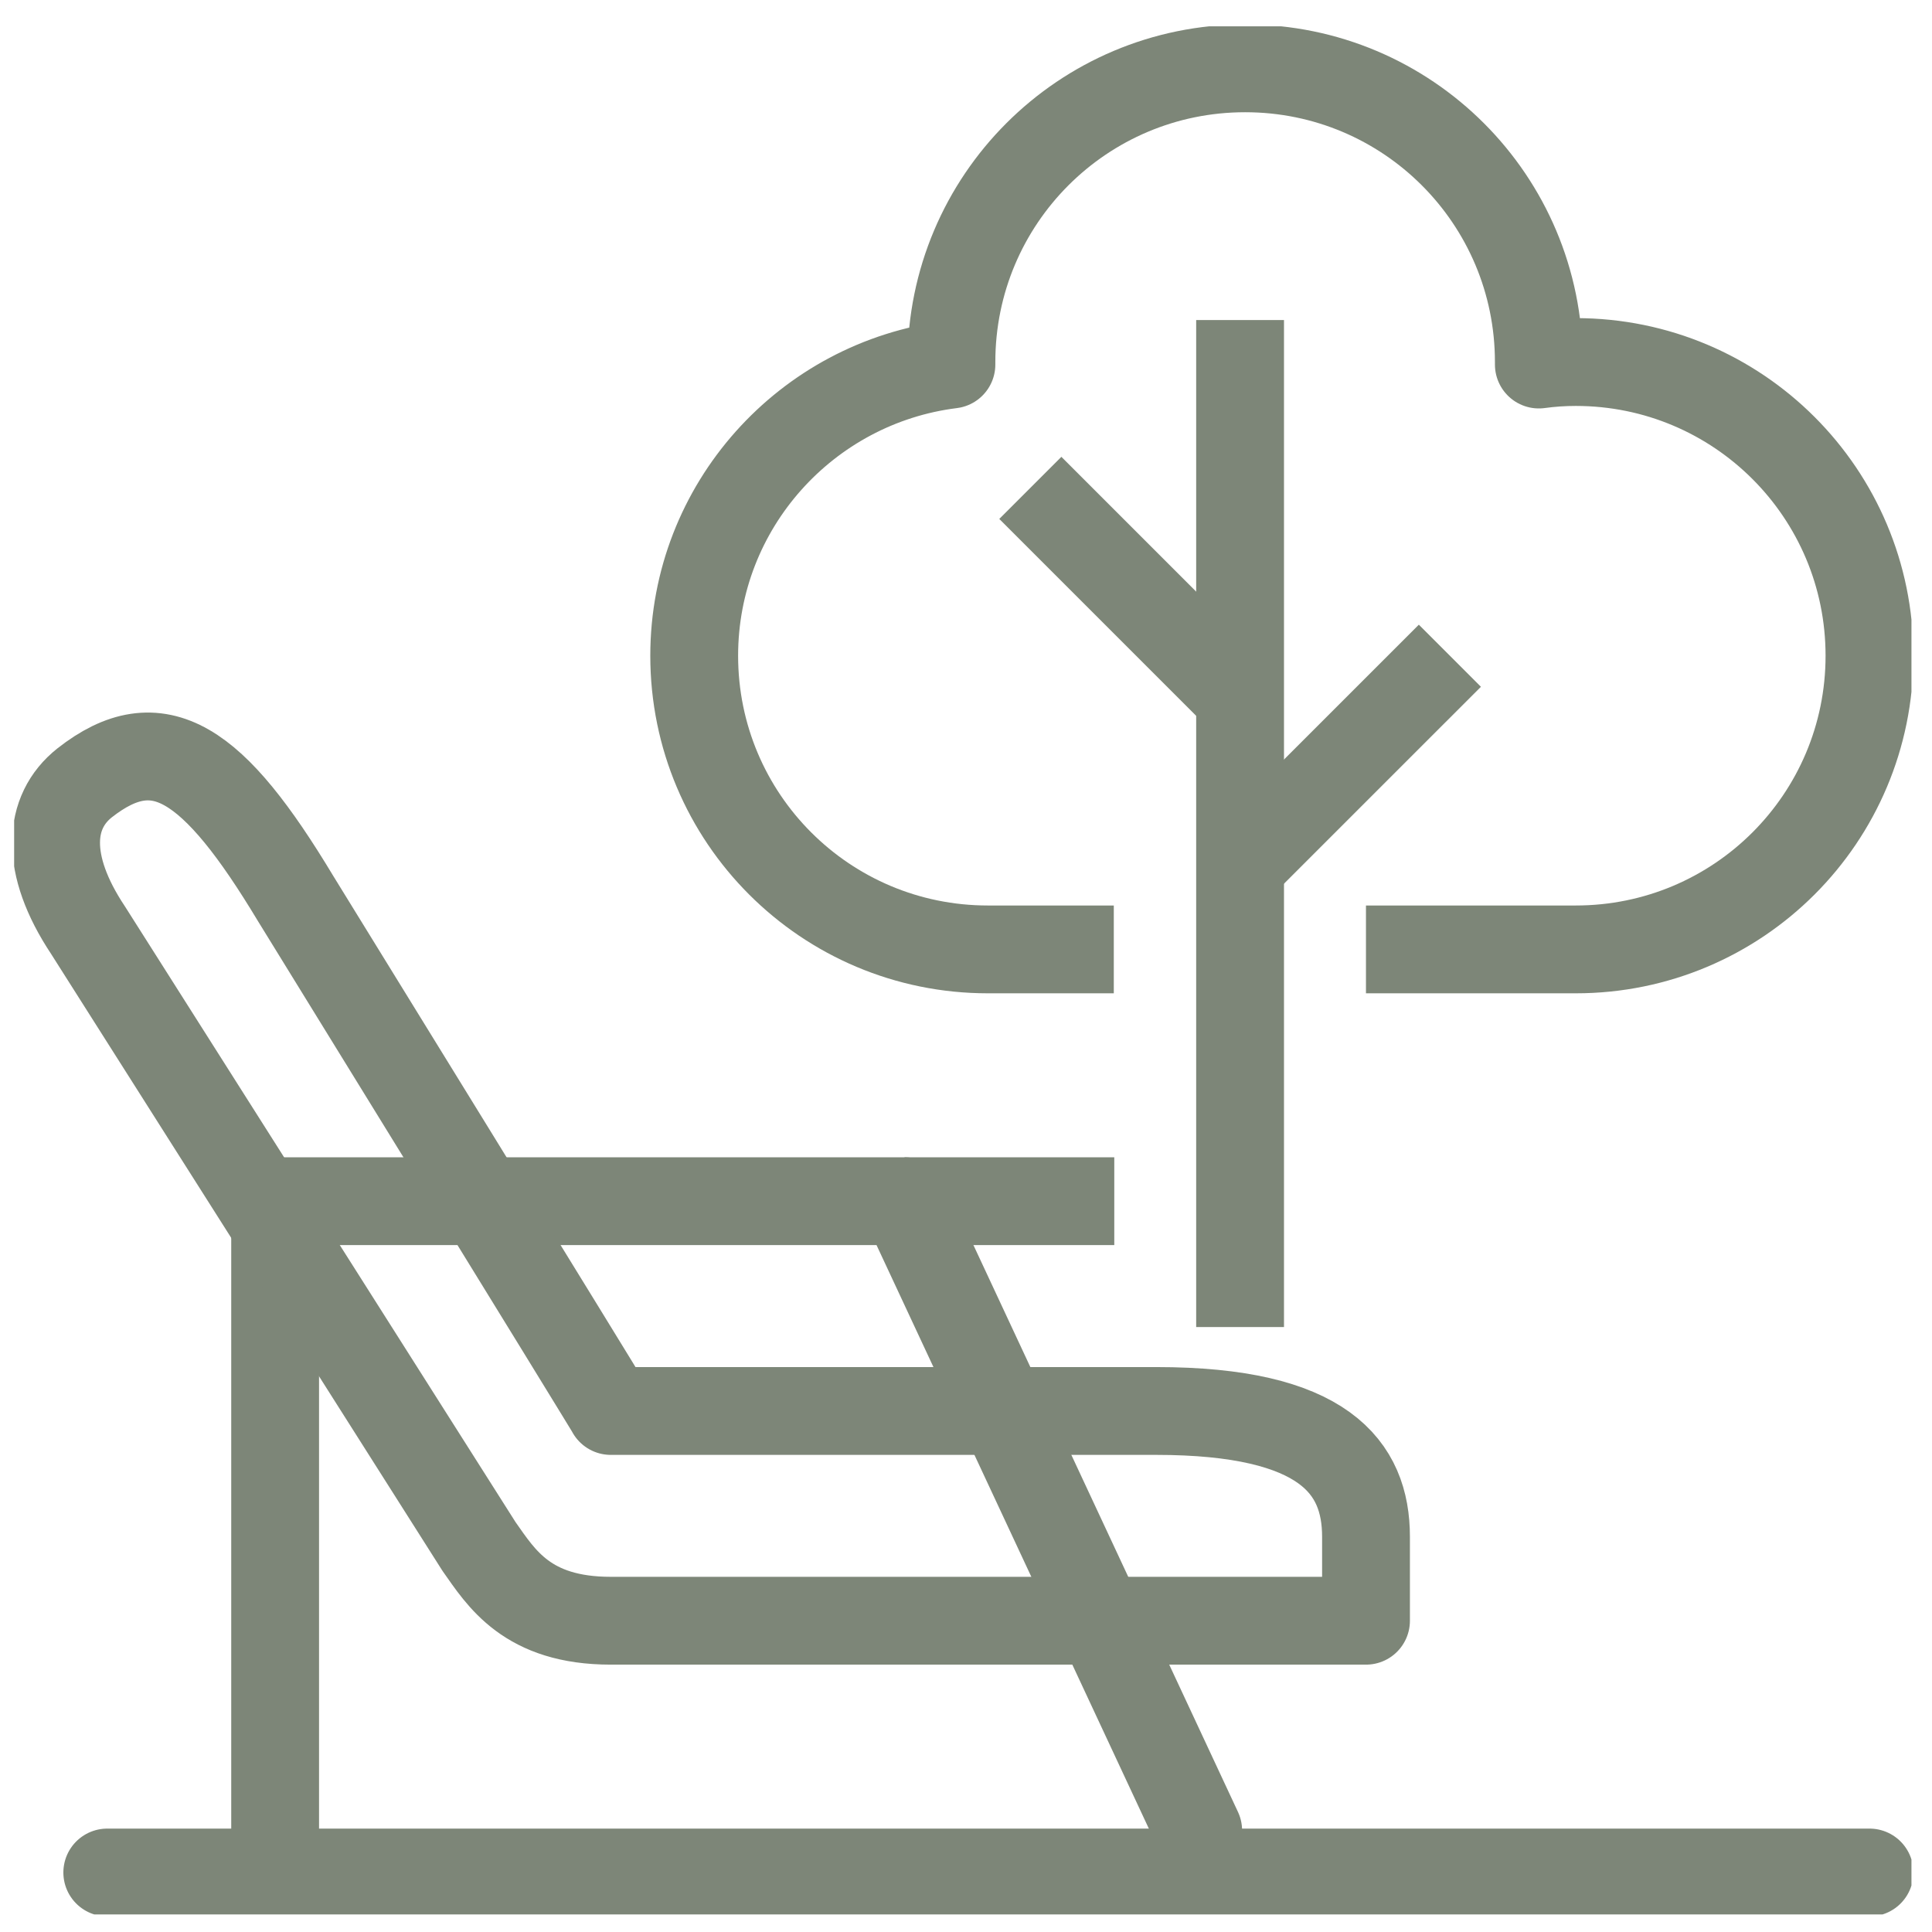 <?xml version="1.0" encoding="UTF-8"?> <svg xmlns="http://www.w3.org/2000/svg" width="44" height="44" viewBox="0 0 44 44" fill="none"> <g clip-path="url(#clip0_912_3920)"> <path d="M27.288 42.645V41.689L20.599 27.356H6.266V41.689V42.645" stroke="#7D8678" stroke-width="2" stroke-linejoin="round"></path> <path d="M26.332 32.134H13.91C13.814 31.952 6.734 20.466 6.734 20.466C4.861 17.351 3.609 16.51 1.927 17.829C1.096 18.488 1 19.673 2.004 21.183L10.909 35.22C11.416 35.937 11.999 36.911 13.91 36.911H31.11V35C31.11 33.414 30.154 32.134 26.332 32.134Z" stroke="#7D8678" stroke-width="2" stroke-linejoin="round"></path> <path d="M31.109 21.622H35.887C39.585 21.622 42.576 18.632 42.576 14.934C42.576 11.236 39.585 8.245 35.887 8.245C35.6 8.245 35.323 8.264 35.046 8.302C35.046 8.283 35.046 8.264 35.046 8.245C35.046 4.547 32.055 1.556 28.357 1.556C24.659 1.556 21.668 4.547 21.668 8.245C21.668 8.264 21.668 8.283 21.668 8.302C18.371 8.713 15.81 11.522 15.81 14.934C15.81 18.632 18.801 21.622 22.499 21.622H25.366" stroke="#7D8678" stroke-width="2" stroke-linejoin="round"></path> <path d="M28.242 7.289V30.223" stroke="#7D8678" stroke-width="2" stroke-linejoin="round"></path> <path d="M33.02 14.934L28.242 19.711" stroke="#7D8678" stroke-width="2" stroke-linejoin="round"></path> <path d="M23.465 11.111L28.243 15.889" stroke="#7D8678" stroke-width="2" stroke-linejoin="round"></path> <path d="M20.6 27.356H25.377" stroke="#7D8678" stroke-width="2" stroke-linejoin="round"></path> <path d="M2.443 42.645H42.577" stroke="#7D8678" stroke-width="2" stroke-linecap="round" stroke-linejoin="round"></path> </g> <defs> <clipPath id="clip0_912_3920"> <rect width="43.21" height="43" fill="white" transform="translate(0.322 0.6)"></rect> </clipPath> </defs> </svg> 